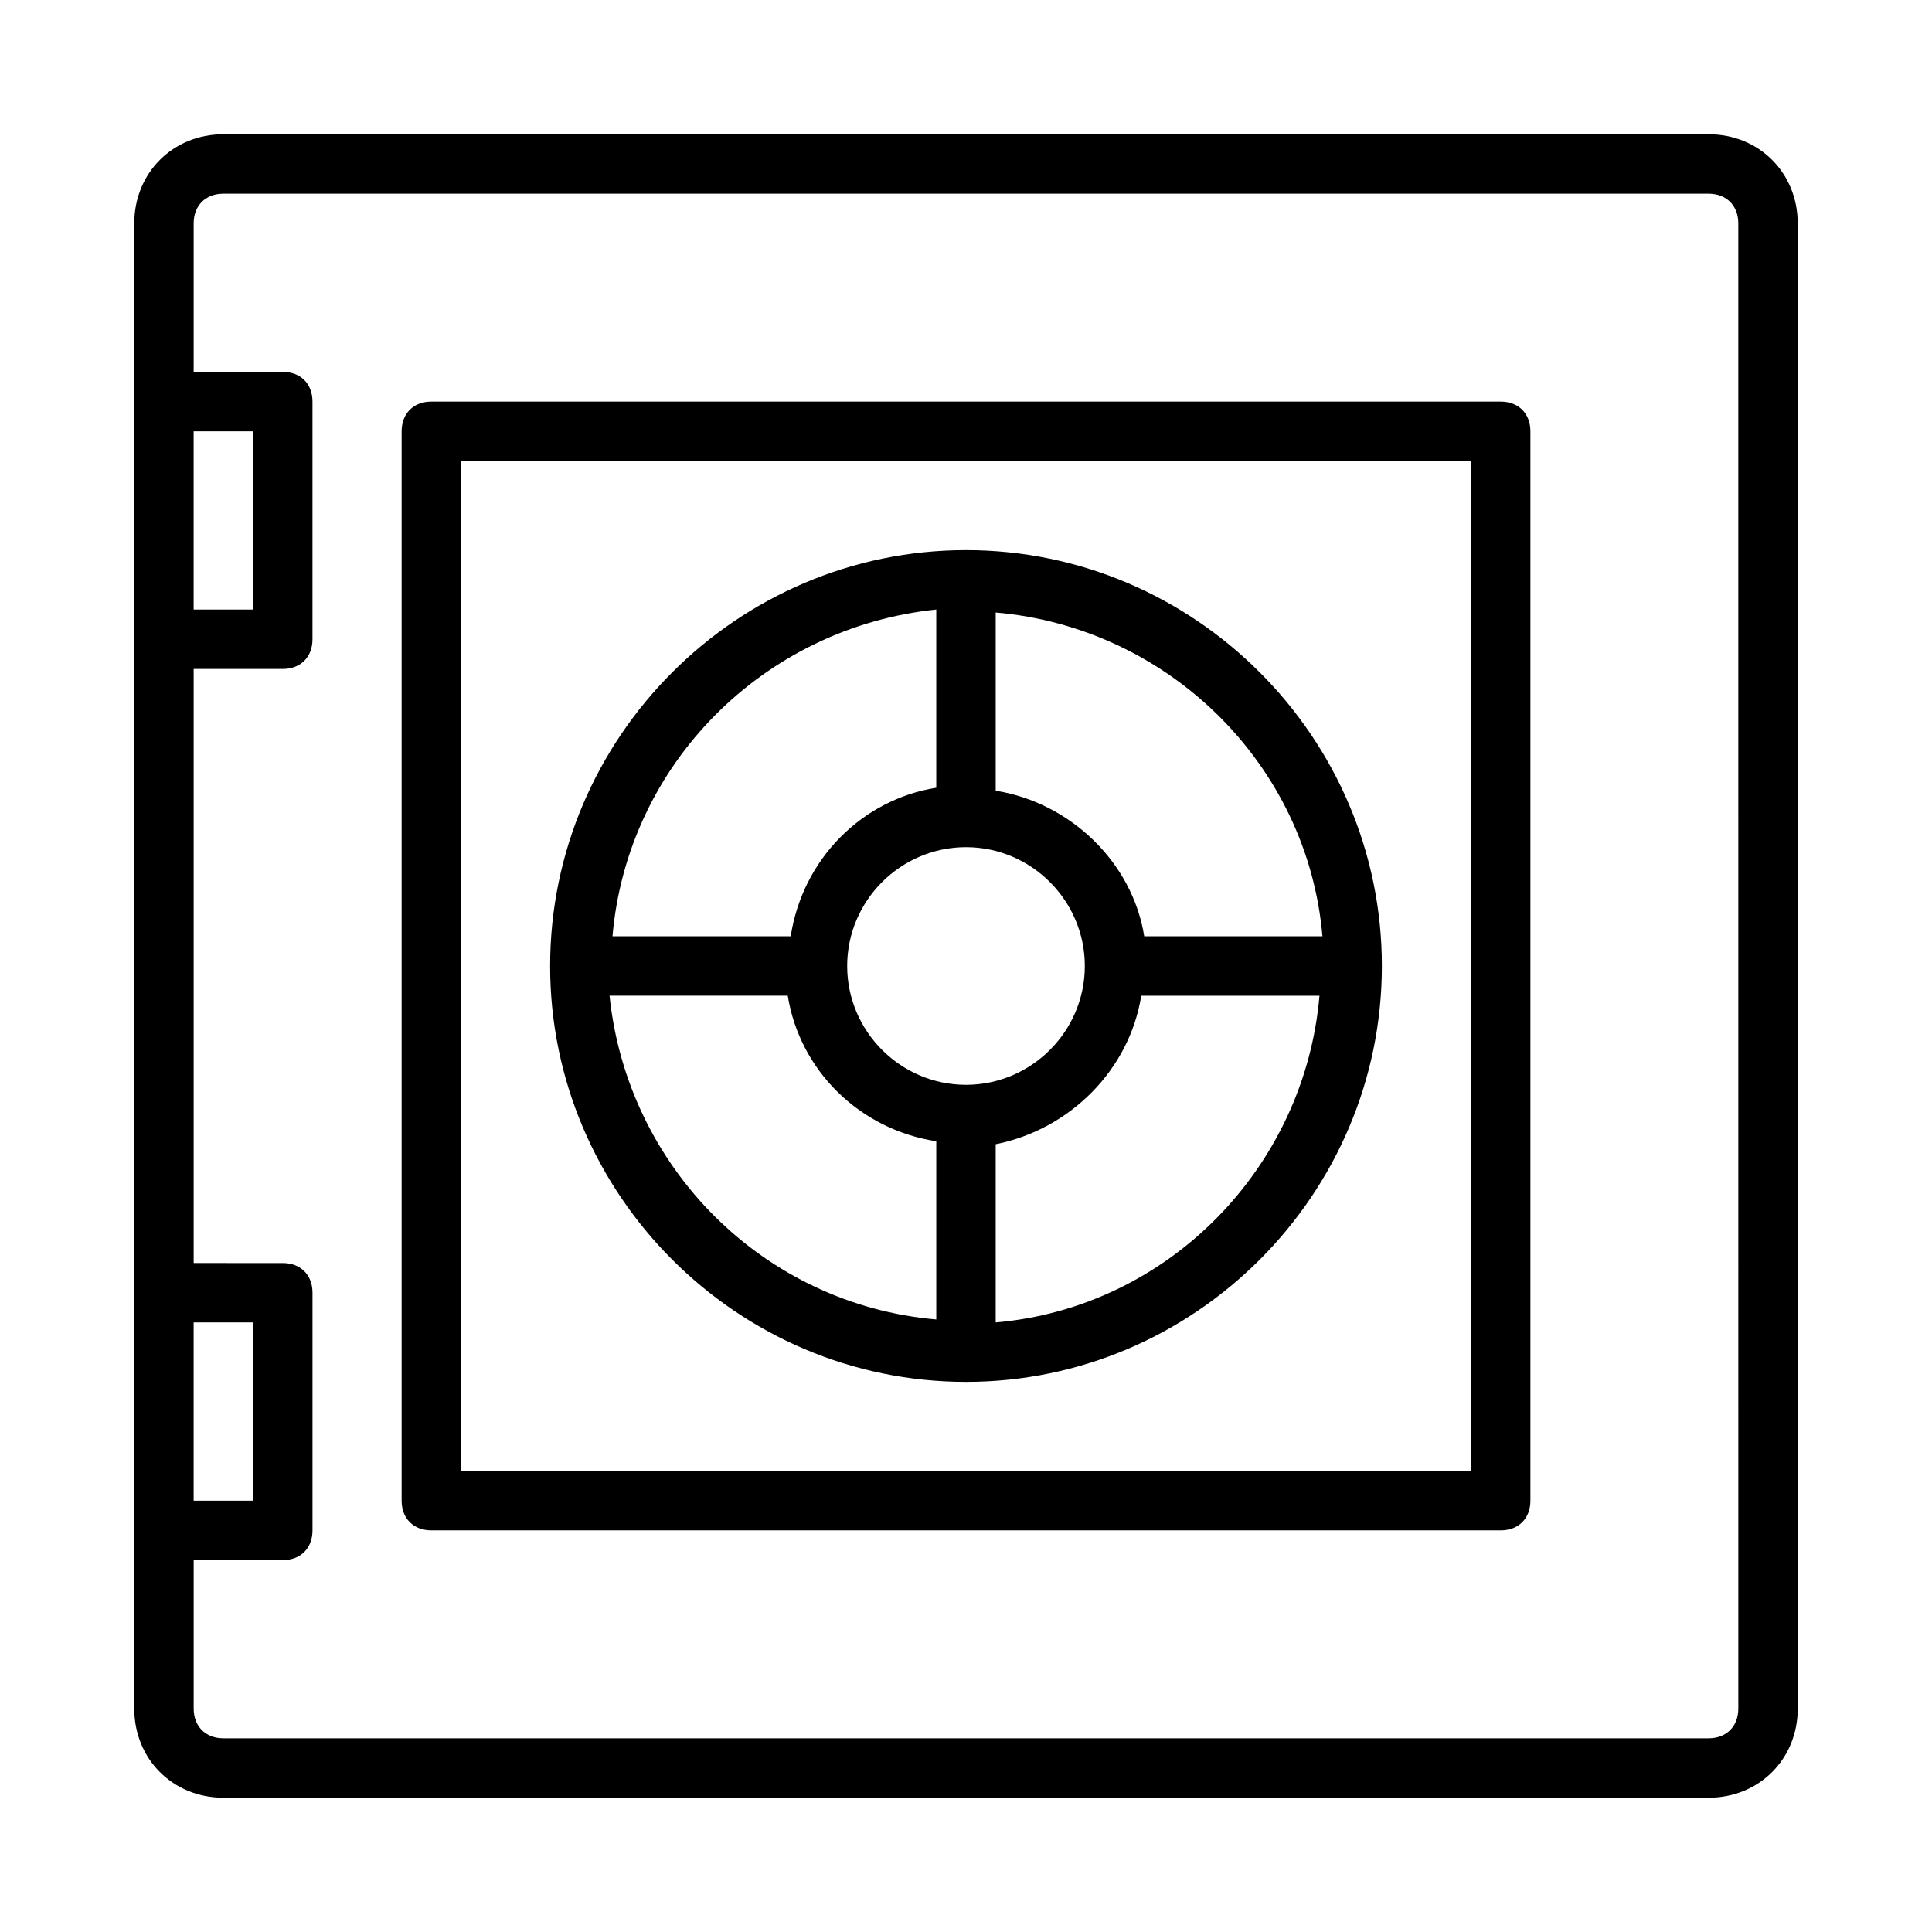 <?xml version="1.0" encoding="UTF-8"?>
<!-- Uploaded to: SVG Repo, www.svgrepo.com, Generator: SVG Repo Mixer Tools -->
<svg fill="#000000" width="800px" height="800px" version="1.1" viewBox="144 144 512 512" xmlns="http://www.w3.org/2000/svg">
 <g>
  <path d="m596.8 179.58h-393.6c-13.383 0-23.617 10.234-23.617 23.617v393.6c0 13.383 10.234 23.617 23.617 23.617h393.6c13.383 0 23.617-10.234 23.617-23.617l-0.004-393.6c0-13.383-10.234-23.617-23.613-23.617zm-401.48 78.719h15.742v47.23l-15.742 0.004zm0 236.16h15.742v47.23l-15.742 0.004zm409.35 102.34c0 4.723-3.148 7.871-7.871 7.871h-393.6c-4.723 0-7.871-3.148-7.871-7.871v-39.359h23.617c4.723 0 7.871-3.148 7.871-7.871v-62.977c0-4.723-3.148-7.871-7.871-7.871l-23.621-0.004v-157.44h23.617c4.723 0 7.871-3.148 7.871-7.871v-62.977c0-4.723-3.148-7.871-7.871-7.871h-23.617v-39.359c0-4.723 3.148-7.871 7.871-7.871h393.6c4.723 0 7.871 3.148 7.871 7.871z"/>
  <path d="m400 510.21c60.613 0 110.21-49.594 110.21-110.21s-49.594-110.21-110.21-110.21-110.21 49.594-110.21 110.21c-0.004 60.613 49.59 110.21 110.21 110.21zm-94.465-102.34h47.23c3.148 19.68 18.895 35.426 39.359 38.574v47.23c-45.656-3.938-81.867-40.148-86.59-85.805zm94.465-39.359c17.32 0 31.488 14.168 31.488 31.488s-14.168 31.488-31.488 31.488-31.488-14.168-31.488-31.488 14.168-31.488 31.488-31.488zm7.871 125.95v-47.23c19.68-3.938 35.426-19.68 38.574-39.359h47.23c-3.938 45.656-40.148 82.656-85.805 86.59zm86.59-102.34h-47.23c-3.148-19.68-19.68-35.426-39.359-38.574v-47.23c45.656 3.938 82.656 40.148 86.59 85.805zm-102.34-86.59v47.23c-19.68 3.148-35.426 18.895-38.574 39.359h-47.23c3.938-45.656 40.148-81.867 85.805-86.59z"/>
  <path d="m541.7 250.43h-283.39c-4.723 0-7.871 3.148-7.871 7.871v283.39c0 4.723 3.148 7.871 7.871 7.871h283.39c4.723 0 7.871-3.148 7.871-7.871v-283.39c0-4.723-3.148-7.871-7.871-7.871zm-7.871 283.39h-267.65v-267.65h267.65z"/>
 </g>
</svg>